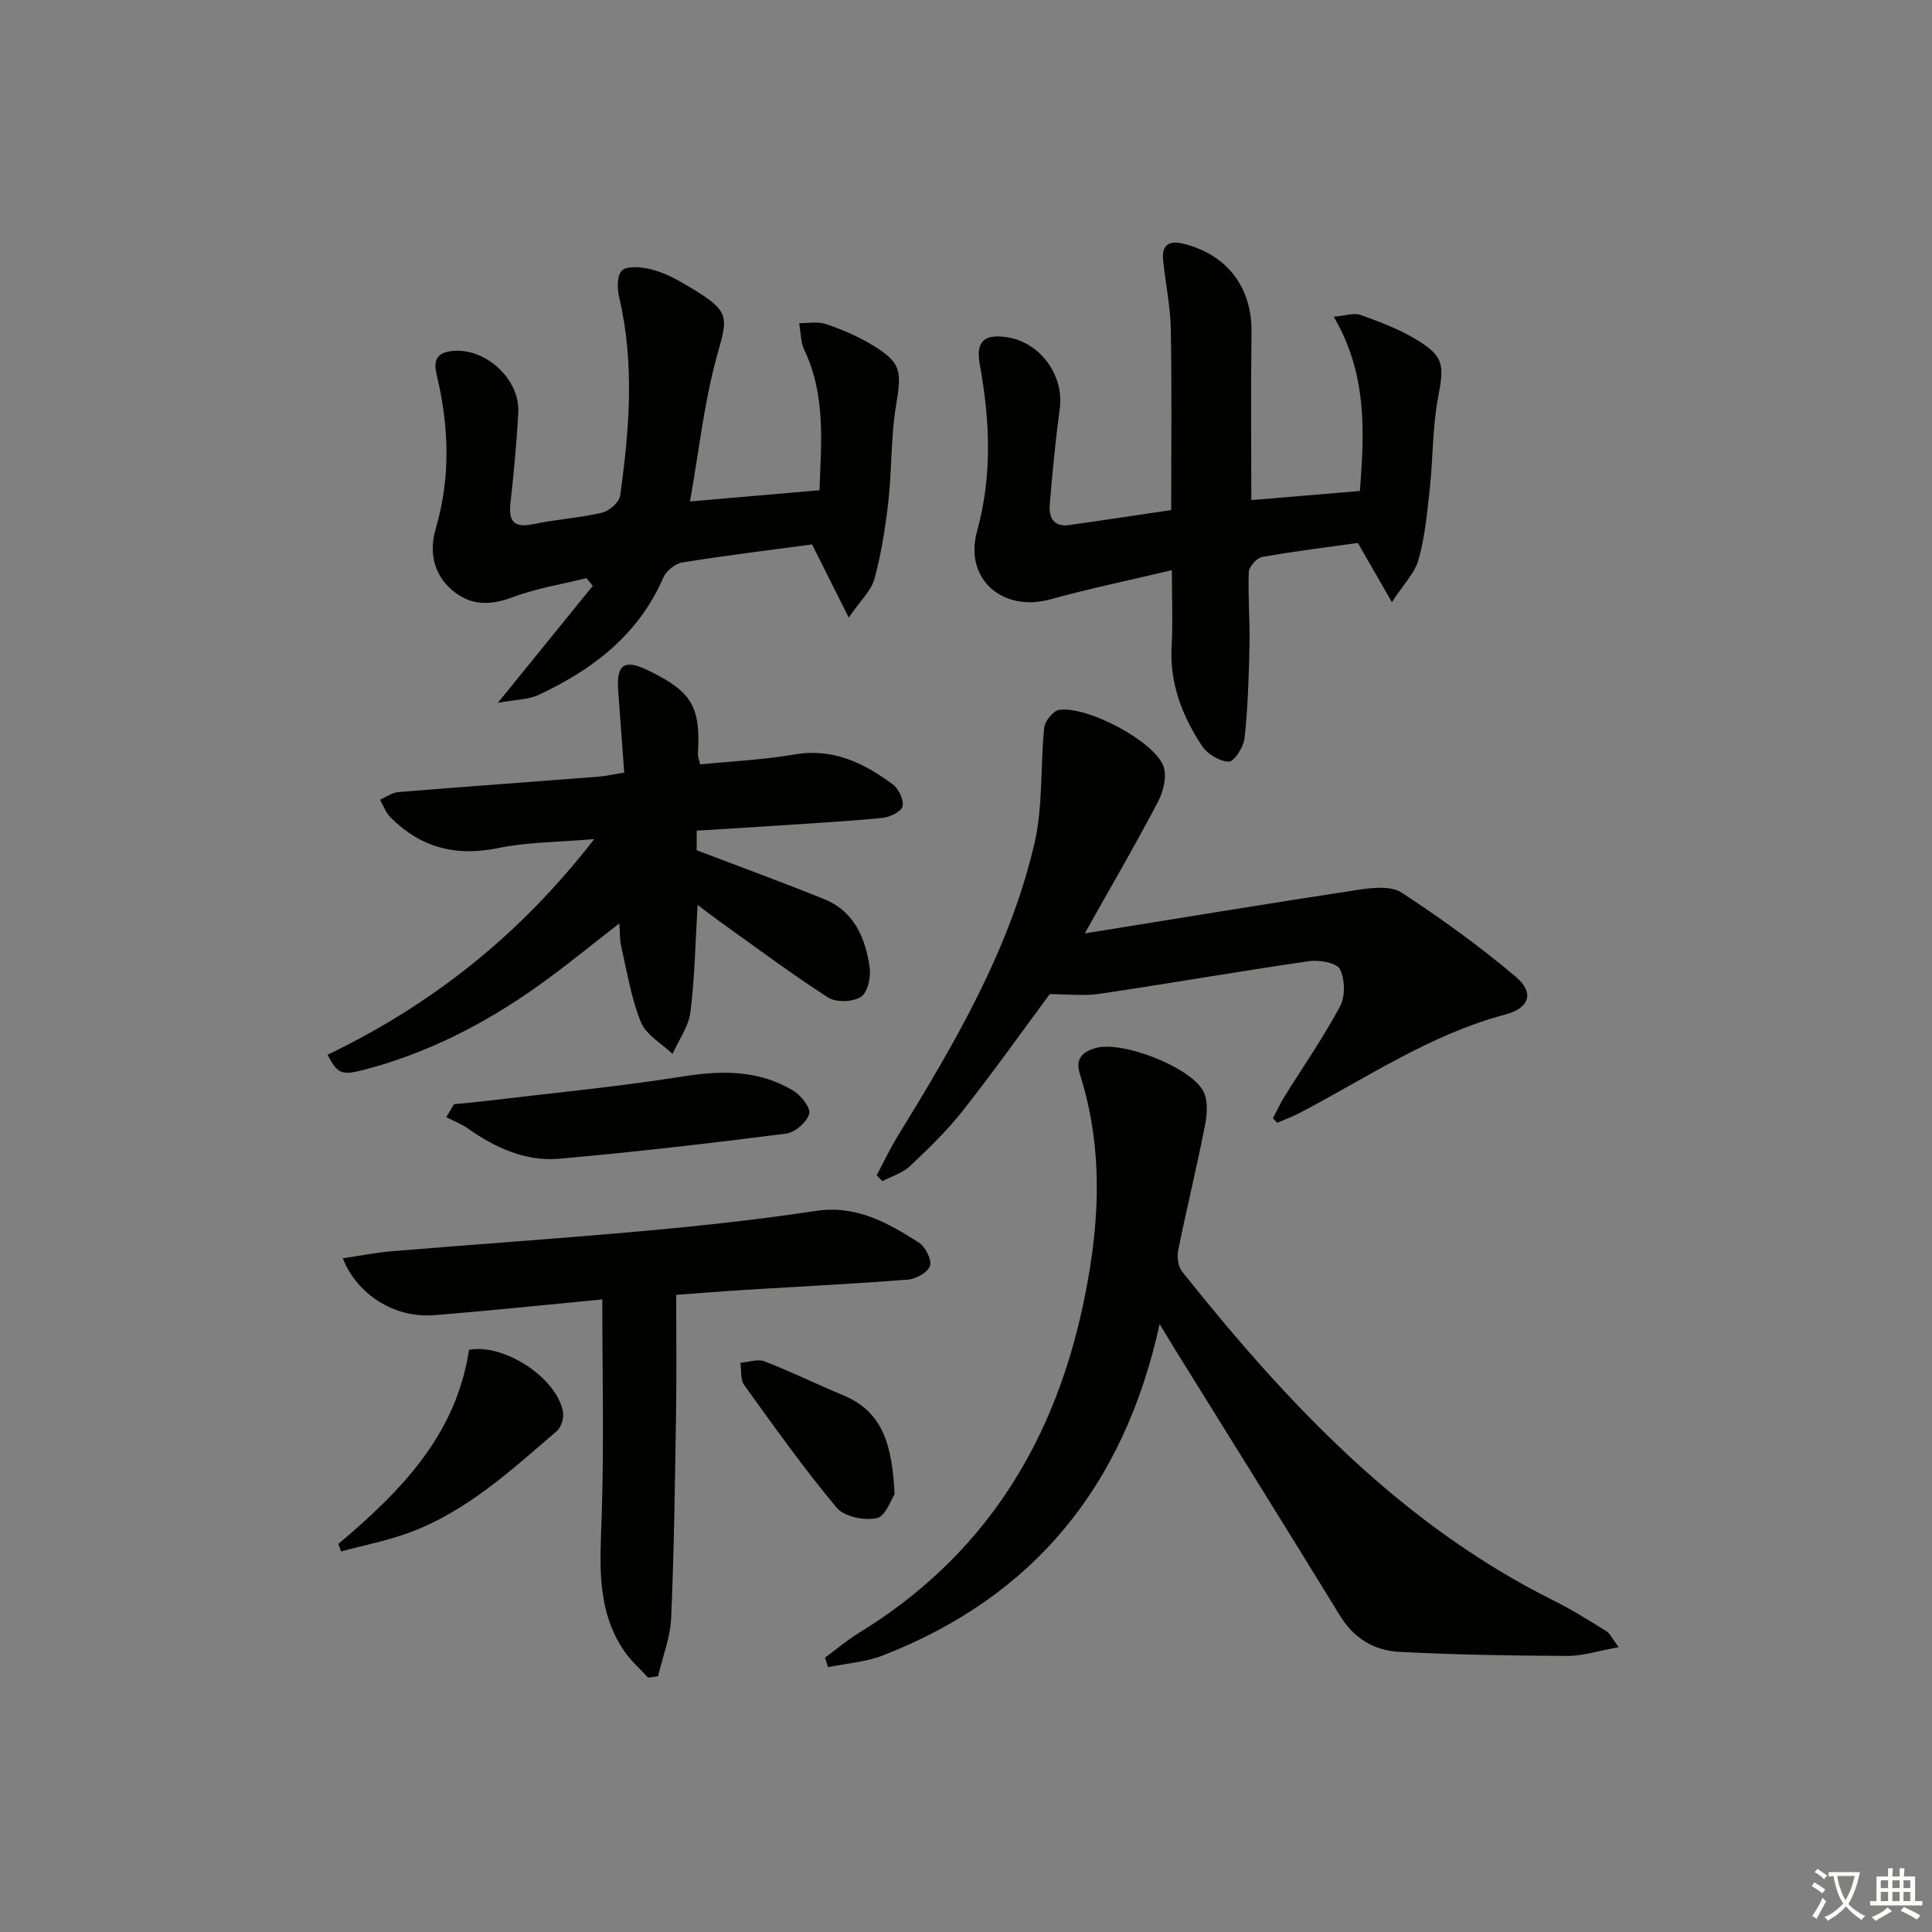 <svg enable-background="new 0 0 400 400" viewBox="0 0 400 400" xmlns="http://www.w3.org/2000/svg"><rect x="0" y="0" width="400" height="400" fill="#808080" stroke="none"/><path d="m377.9 391.2c-.2.3-.4.5-.6.8-.7-.6-1.4-1-2.2-1.5.2-.3.4-.5.5-.8.6.4 1.4.8 2.3 1.5zm-1.8 6.1c-.2-.2-.5-.4-.9-.6.4-.6.8-1.2 1.2-1.9s.7-1.3.9-1.9c.3.3.5.5.8.7-.7 1.3-1.4 2.6-2 3.7zm2.2-9c-.3.3-.5.5-.6.8-.6-.6-1.3-1.1-2-1.5.3-.3.5-.5.6-.7.6.5 1.3.9 2 1.4zm.3.2v-.9h2 4.5c-.3 1.3-.6 2.5-1 3.6s-.9 2.1-1.4 3c.4.5 1 1 1.6 1.4s1.2.8 1.9 1.1c-.3.2-.5.4-.8.8-.4-.3-1-.7-1.6-1.2s-1.2-1.1-1.6-1.6c-.5.6-1.1 1.1-1.7 1.6s-1.4.9-2.1 1.4c-.1-.3-.3-.5-.7-.8.6-.2 1.2-.5 1.9-1s1.4-1.1 2-1.8c-.5-.8-.9-1.6-1.2-2.5s-.6-2-.8-3.2c-.4.1-.7.1-1 .1zm2.5 2.7c.3 1 .7 1.7 1 2.2.3-.5.6-1.1 1-2s.6-1.9.9-3h-3.2-.4c.1.9.3 1.8.7 2.8z" fill="#fbfcfa"/><path d="m396.5 388.5v1.5 3.6h1.5v.9c-.4 0-1 0-1.7 0h-7.9c-.5 0-.9 0-1.2 0v-.9h1.3v-3.5c0-.7 0-1.2 0-1.6h2.4c0-.8 0-1.4 0-1.7h1c0 .3-.1.8-.1 1.7h1.5c0-.8 0-1.4 0-1.7h1c0 .3-.1.9-.1 1.7zm-8.2 9.2c-.2-.3-.5-.5-.8-.8.8-.3 1.4-.6 1.9-.9s1-.7 1.4-1.1c.3.3.6.5.9.8-1.6 1-2.8 1.6-3.4 2zm2.6-6.8v-1.6h-1.5v1.6zm0 2.7v-1.9h-1.5v1.9zm2.4-2.7v-1.6h-1.5v1.6zm0 2.7v-1.9h-1.5v1.9zm.2 2 .7-.8c.4.2.9.5 1.6.8s1.3.7 1.8 1c-.3.3-.5.6-.8.8-.4-.3-1.5-1-3.3-1.8zm2-4.7v-1.6h-1.4v1.6zm0 2.7v-1.9h-1.4v1.9z" fill="#fbfcfa"/><g fill="#010100"><path d="m335.13 341.03c-4.19.75-7.39 1.82-10.59 1.81-11.62-.05-23.26-.24-34.86-.84-5.14-.27-9.37-2.77-12.25-7.49-11.2-18.28-22.57-36.46-33.87-54.67-.93-1.5-1.83-3.01-3.47-5.7-7.39 33.72-26.2 56.47-57.27 68.59-3.57 1.39-7.58 1.66-11.38 2.44-.21-.65-.42-1.31-.63-1.96 2.35-1.73 4.59-3.65 7.07-5.17 25.14-15.4 39.7-38.03 46.05-66.49 3.67-16.48 4.83-32.84-.36-49.2-1.03-3.24.66-4.66 3.4-5.4 5.42-1.46 19.48 3.92 22.18 9 1.01 1.91.77 4.81.32 7.1-1.69 8.62-3.79 17.16-5.53 25.77-.28 1.39-.04 3.39.79 4.44 21.73 27.22 45.28 52.4 77.13 68.22 3.7 1.84 7.21 4.07 10.73 6.24.73.46 1.15 1.47 2.54 3.31z"/><path d="m242.48 105.6c0-12.59.15-25.04-.08-37.49-.09-4.78-1.12-9.54-1.59-14.32-.33-3.32 1.49-4.03 4.37-3.29 8.99 2.3 14.05 9.11 13.93 18.26-.15 11.44-.04 22.89-.04 34.78 7.23-.61 14.6-1.23 22.49-1.89.9-12.14 1.58-24.14-5.43-36.08 2.53-.21 4.21-.84 5.5-.38 3.89 1.4 7.84 2.86 11.36 4.96 6.03 3.59 6.04 5.32 4.74 12.22-1.16 6.16-1.03 12.55-1.71 18.81-.53 4.93-1 9.93-2.32 14.68-.77 2.78-3.14 5.13-5.52 8.81-2.75-4.79-4.77-8.3-7.05-12.26-6.46.91-13.2 1.72-19.86 2.92-1.1.2-2.68 2.02-2.72 3.14-.2 4.98.25 9.98.15 14.96-.13 6.46-.34 12.94-1.02 19.36-.19 1.83-2.14 4.91-3.25 4.9-1.92-.03-4.48-1.58-5.59-3.28-4.07-6.18-6.7-12.91-6.27-20.6.28-4.96.05-9.94.05-15.76-8.55 2.03-16.93 3.77-25.17 6.04-9.9 2.72-17.89-4.23-15.16-14.11 3.19-11.55 2.66-22.95.57-34.48-.84-4.66.73-6.32 5.31-5.73 7.09.91 12.19 7.85 11.24 14.85-.89 6.58-1.52 13.2-2.07 19.82-.22 2.61.76 4.73 4 4.27 7.05-.99 14.07-2.06 21.14-3.11z"/><path d="m67.81 218.39c21.66-10.45 39.71-24.68 55.23-44.67-7.6.66-13.87.61-19.88 1.86-8.78 1.82-16.1-.1-22.33-6.37-.97-.97-1.45-2.42-2.16-3.65 1.27-.54 2.51-1.46 3.82-1.57 13.74-1.12 27.49-2.1 41.24-3.17 1.63-.13 3.24-.5 5.51-.87-.43-5.87-.86-11.47-1.26-17.07-.38-5.37 1.32-6.47 6.26-4.06 9.04 4.4 10.84 7.47 10.25 17.3-.03.46.2.94.47 2.14 6.51-.65 13.1-.95 19.56-2.06 7.95-1.36 14.33 1.77 20.3 6.18 1.24.91 2.36 3.26 2.04 4.59-.26 1.1-2.68 2.23-4.23 2.38-7.93.75-15.89 1.19-23.85 1.72-4.77.32-9.55.6-14.54.91v4.05c9.18 3.51 17.84 6.67 26.38 10.12 6.26 2.53 8.59 8.11 9.44 14.23.28 1.97-.45 5.15-1.83 6.02-1.68 1.06-5.12 1.19-6.77.13-7.67-4.94-14.99-10.42-22.43-15.73-1.44-1.03-2.83-2.13-4.6-3.45-.47 7.78-.58 15.03-1.48 22.19-.38 3-2.43 5.78-3.71 8.67-2.25-2.17-5.47-3.95-6.55-6.59-2.02-4.96-2.86-10.41-4.08-15.68-.32-1.38-.24-2.85-.38-4.77-5.83 4.52-11.06 8.83-16.57 12.77-11.18 7.98-23.26 14.2-36.64 17.64-4.36 1.09-5.16.68-7.21-3.19z"/><path d="m168.13 112.72c-8.86 1.19-17.9 2.28-26.88 3.73-1.46.23-3.3 1.73-3.9 3.11-5.16 11.88-14.64 19.09-25.91 24.34-2.07.96-4.6.93-8.36 1.61 7.22-8.9 13.44-16.56 19.65-24.22-.44-.53-.88-1.06-1.32-1.59-5.1 1.27-10.37 2.1-15.26 3.94-4.69 1.77-8.76 1.77-12.54-1.46-4.01-3.42-4.74-8.13-3.38-12.79 3.13-10.69 2.71-21.3.15-31.93-.82-3.42.6-4.62 3.68-4.82 6.69-.45 13.58 5.97 13.24 12.69-.32 6.3-.93 12.59-1.62 18.86-.43 3.92.87 5.14 4.79 4.32 4.69-.99 9.54-1.28 14.2-2.37 1.48-.35 3.53-2.14 3.72-3.5 1.91-13.66 3.03-27.36-.19-41.04-.42-1.79-.5-4.46.52-5.54.94-1 3.65-.81 5.43-.44 2.23.46 4.45 1.41 6.45 2.55 11.24 6.41 10.15 6.93 7.68 16.1-2.56 9.5-3.62 19.39-5.42 29.55 9.15-.79 17.68-1.53 26.8-2.32.35-9.75 1.35-19.62-3.14-29.06-.78-1.64-.73-3.67-1.06-5.53 1.86.03 3.88-.39 5.56.19 3.27 1.11 6.52 2.49 9.48 4.27 6.14 3.71 6.22 5.38 5.02 12.55-1.09 6.52-.85 13.25-1.59 19.85-.61 5.4-1.46 10.83-2.88 16.07-.66 2.45-2.9 4.48-5.33 8.01-2.9-5.8-5.09-10.15-7.59-15.13z"/><path d="m224.59 193.25c19.94-3.21 38.4-6.26 56.91-9.07 2.85-.43 6.56-.77 8.7.63 8.16 5.35 16.13 11.09 23.58 17.38 3.96 3.35 2.93 6.51-2.14 7.86-15.5 4.12-28.61 13.07-42.55 20.37-1.5.78-3.1 1.37-4.65 2.04-.3-.31-.59-.62-.89-.93.79-1.5 1.49-3.04 2.38-4.48 3.86-6.21 8.06-12.24 11.5-18.67 1.11-2.08 1.06-5.63-.01-7.72-.69-1.34-4.31-1.97-6.43-1.66-14.44 2.09-28.82 4.61-43.26 6.75-3.36.5-6.87.07-10.39.07-5.84 7.88-11.7 16.14-17.96 24.09-3.28 4.16-7.13 7.9-11 11.54-1.52 1.43-3.77 2.09-5.7 3.09-.39-.4-.78-.81-1.17-1.21 1.43-2.68 2.72-5.45 4.31-8.04 11.76-19.14 23.19-38.53 28.35-60.65 1.8-7.74 1.2-16.02 2.03-24.02.14-1.36 1.86-3.45 3.09-3.64 5.71-.87 19.51 6.36 21.56 11.58.79 2.02.06 5.19-1.03 7.29-4.6 8.81-9.61 17.38-15.23 27.4z"/><path d="m124.7 269.03c-12.73 1.21-23.78 2.39-34.86 3.26-8.12.64-15.87-4.19-18.87-11.77 3.48-.51 6.82-1.19 10.18-1.47 17.71-1.46 35.44-2.67 53.13-4.28 11.57-1.05 23.13-2.33 34.62-4.06 8.35-1.26 14.88 2.43 21.33 6.55 1.35.86 2.71 3.51 2.32 4.81-.4 1.33-2.89 2.73-4.56 2.86-11.26.89-22.54 1.43-33.82 2.13-4.97.31-9.92.72-14.17 1.03 0 8.12.1 16.06-.02 24-.23 14.29-.41 28.59-1.02 42.87-.17 4.05-1.77 8.05-2.71 12.07-.69.11-1.38.22-2.06.32-1.67-1.84-3.59-3.51-4.98-5.55-5.8-8.55-4.97-18.13-4.64-27.85.5-14.72.13-29.48.13-44.92z"/><path d="m94 228.61c2.07-.2 4.14-.37 6.2-.62 13.8-1.66 27.66-2.97 41.38-5.15 8.02-1.27 15.57-1.27 22.61 2.94 1.62.97 3.7 3.59 3.35 4.82-.49 1.73-2.93 3.86-4.75 4.1-15.62 1.99-31.28 3.81-46.97 5.2-7 .62-13.28-2.26-18.99-6.29-1.35-.95-2.95-1.55-4.43-2.31.54-.9 1.07-1.8 1.6-2.69z"/><path d="m70.06 319.65c12.86-10.85 24.42-22.57 27.04-40.19 7.3-1.35 18.27 5.86 19.47 12.92.21 1.22-.38 3.13-1.29 3.91-9.45 8.11-18.66 16.66-30.62 21.05-4.55 1.67-9.36 2.6-14.05 3.87-.18-.52-.36-1.04-.55-1.56z"/><path d="m185.22 309.35c-.69 1.01-1.84 4.55-3.68 4.96-2.56.57-6.75-.28-8.31-2.15-6.8-8.13-12.96-16.8-19.16-25.41-.82-1.13-.54-3.05-.78-4.6 1.68-.13 3.58-.84 5-.29 5.53 2.14 10.88 4.76 16.36 7.05 8.41 3.51 10.05 10.71 10.57 20.44z"/></g></svg>